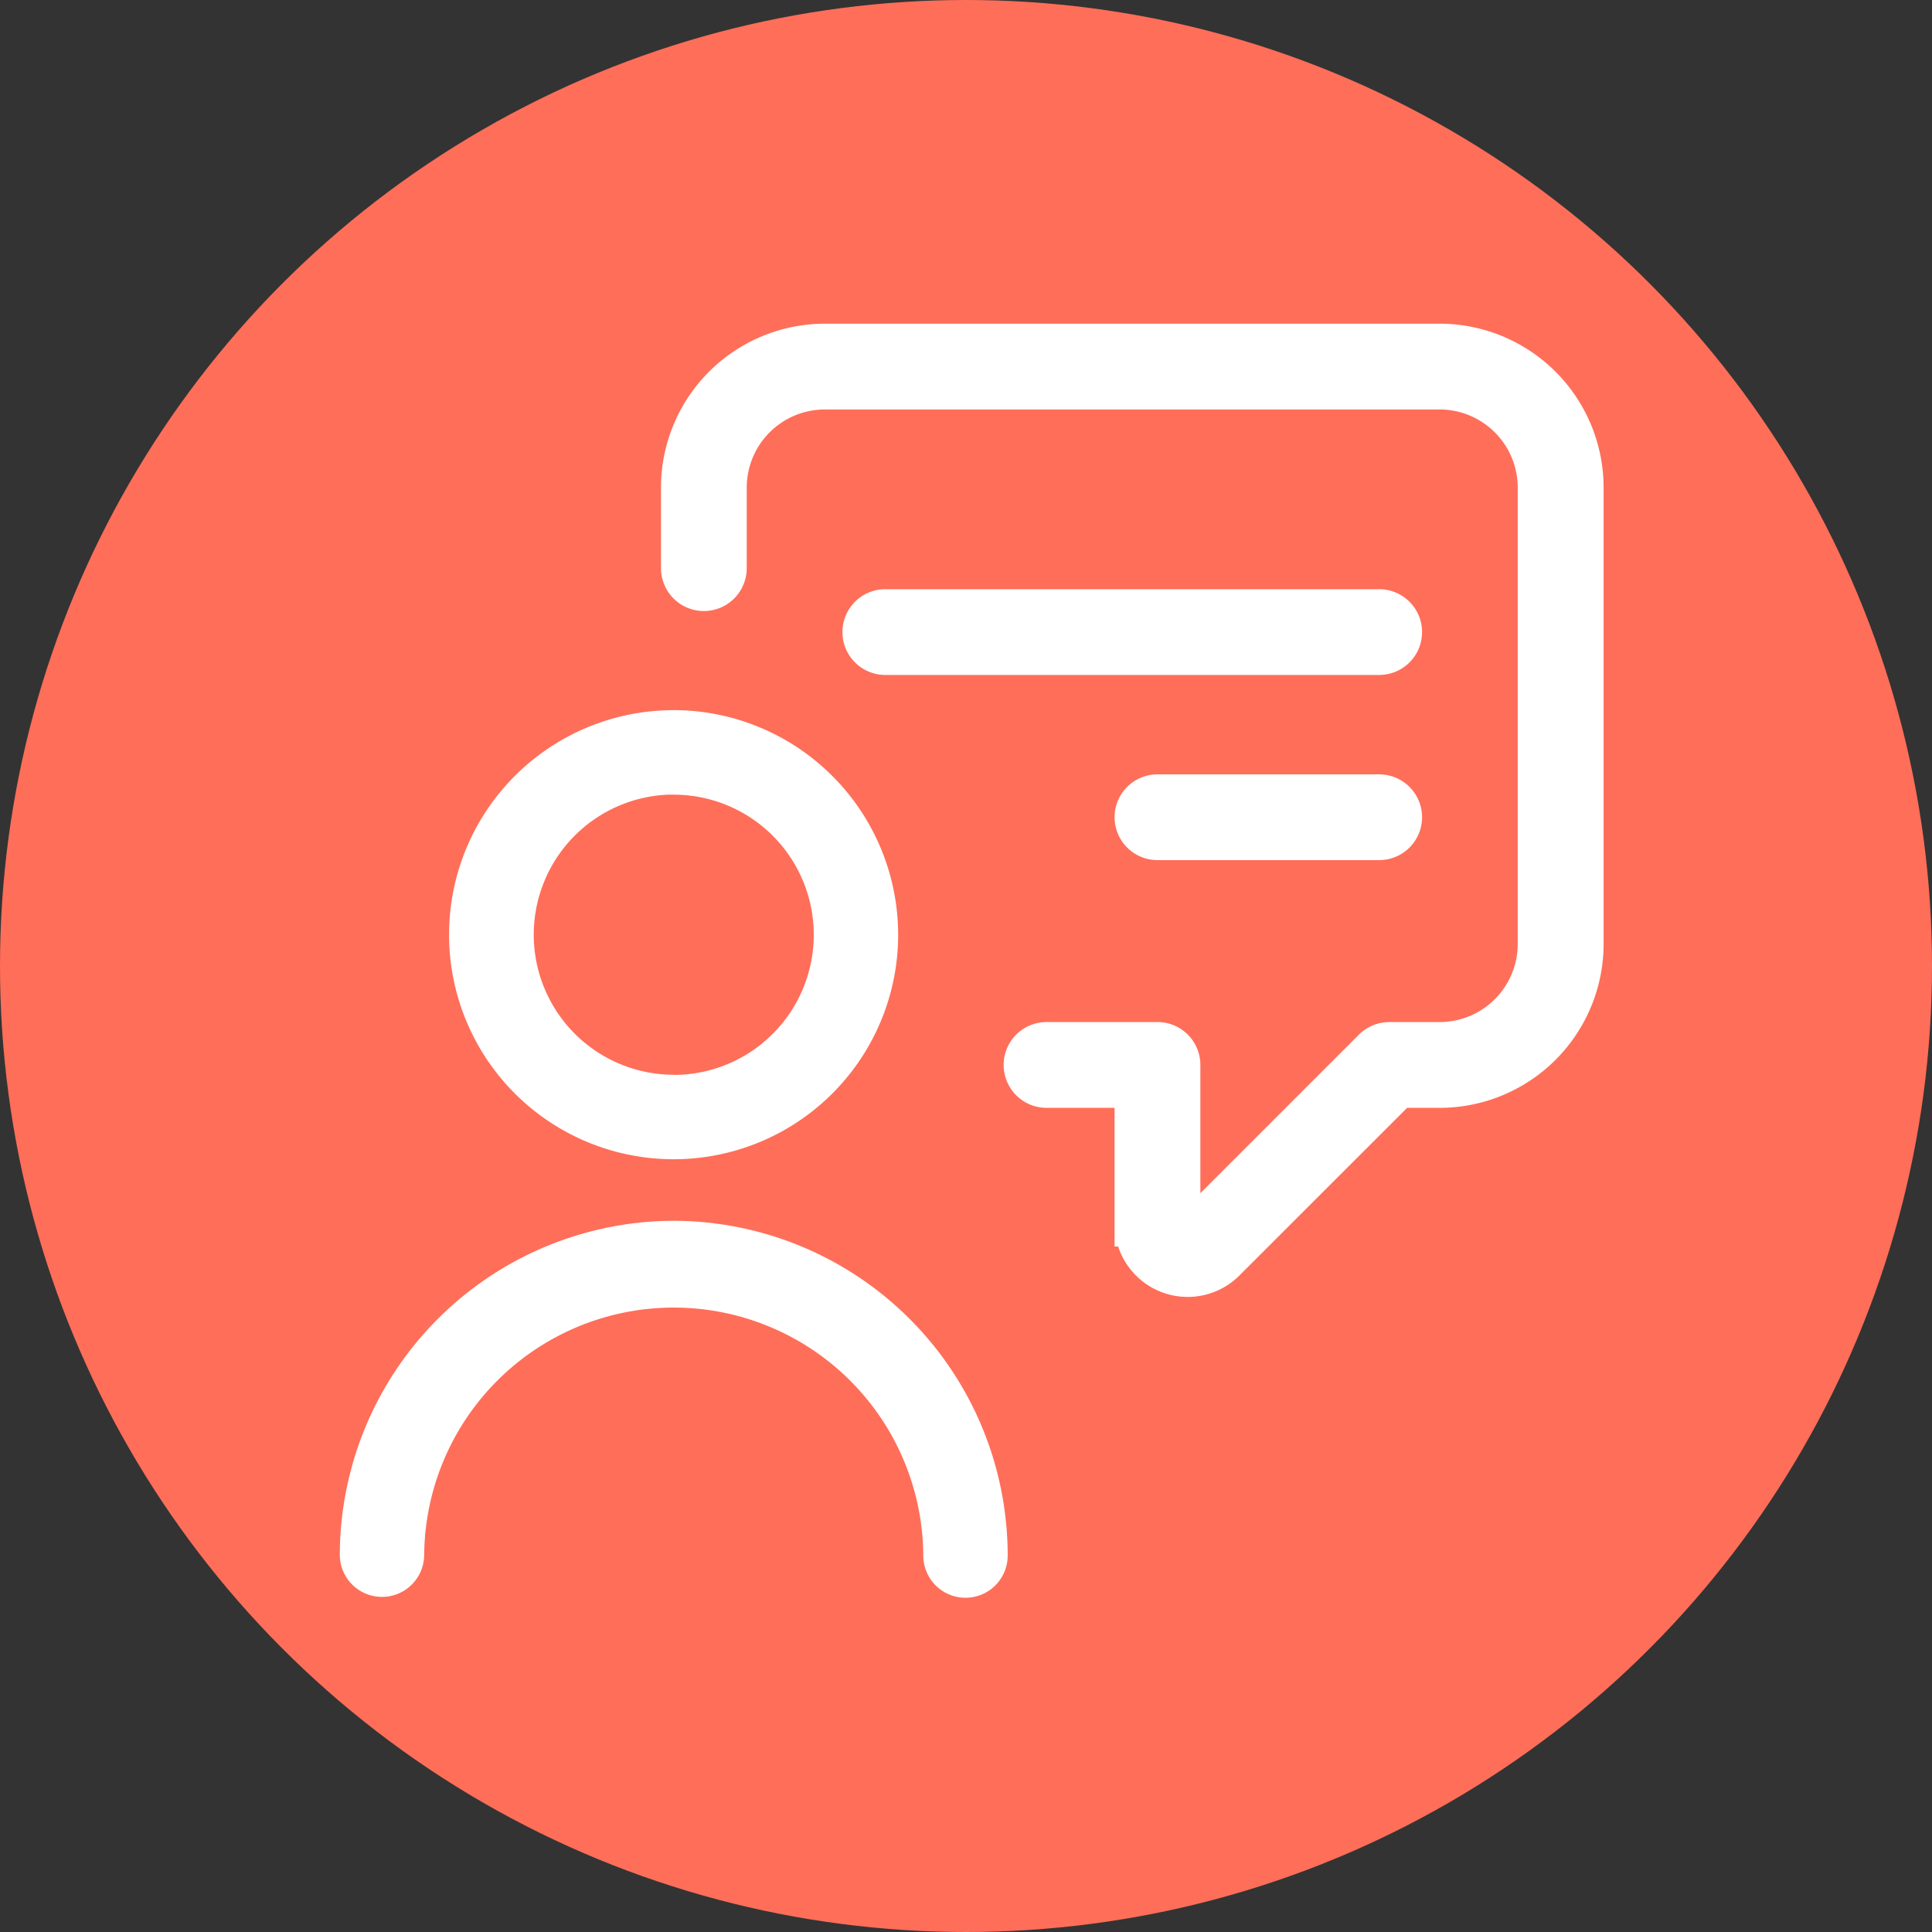 <svg xmlns="http://www.w3.org/2000/svg" width="85" height="85" viewBox="0 0 85 85">
  <rect x="0" y="0" width="85" height="85" fill="#333333" stroke="none"/>
  <g id="Groupe_4225" data-name="Groupe 4225" transform="translate(-285 -7443)">
    <circle id="Ellipse_299" data-name="Ellipse 299" cx="42.5" cy="42.5" r="42.5" transform="translate(285 7443)" fill="#ff6e59"/>
    <g id="Groupe_4141" data-name="Groupe 4141" transform="translate(300.45 7458.241)">
      <path id="Tracé_1162" data-name="Tracé 1162" d="M14.227,17.123A9.379,9.379,0,1,0,23.6,26.5a9.389,9.389,0,0,0-9.378-9.379m0,16.043a6.664,6.664,0,0,1-.248-13.323v0l.248,0a6.665,6.665,0,1,1,0,13.33" transform="translate(-0.035 -0.62)" fill="#fff" stroke="#fff" stroke-width="1"/>
      <path id="Tracé_1163" data-name="Tracé 1163" d="M14.192,39.751A14.231,14.231,0,0,0,0,53.943a1.356,1.356,0,1,0,2.712,0,11.48,11.48,0,0,1,22.959,0,1.357,1.357,0,1,0,2.713,0A14.233,14.233,0,0,0,14.192,39.751" transform="translate(0 -0.783)" fill="#fff" stroke="#fff" stroke-width="1"/>
      <path id="Tracé_1164" data-name="Tracé 1164" d="M48,.5H20.945a6.215,6.215,0,0,0-6.208,6.208v3.548a.886.886,0,1,0,1.772,0V6.708a4.439,4.439,0,0,1,4.435-4.434H47.995a4.439,4.439,0,0,1,4.435,4.434V26.792a4.439,4.439,0,0,1-4.435,4.434H45.777a.891.891,0,0,0-.627.259l-7.927,7.928a.442.442,0,0,1-.756-.314V32.112a.886.886,0,0,0-.887-.887H30.7A.887.887,0,1,0,30.7,33h3.992v6.1a2.217,2.217,0,0,0,3.786,1.568L46.149,33H48a6.216,6.216,0,0,0,6.208-6.209V6.707A6.217,6.217,0,0,0,48,.5" transform="translate(-0.106 -0.5)" fill="#fff" stroke="#fff" stroke-width="1"/>
      <path id="Tracé_1165" data-name="Tracé 1165" d="M48,.5H20.945a6.215,6.215,0,0,0-6.208,6.208v3.548a.886.886,0,1,0,1.772,0V6.708a4.439,4.439,0,0,1,4.435-4.434H47.995a4.439,4.439,0,0,1,4.435,4.434V26.792a4.439,4.439,0,0,1-4.435,4.434H45.777a.891.891,0,0,0-.627.259l-7.927,7.928a.442.442,0,0,1-.756-.314V32.112a.886.886,0,0,0-.887-.887H30.7A.887.887,0,1,0,30.7,33h3.992v6.1a2.217,2.217,0,0,0,3.786,1.568L46.149,33H48a6.216,6.216,0,0,0,6.208-6.209V6.707A6.217,6.217,0,0,0,48,.5Z" transform="translate(-0.106 -0.5)" fill="#fff" stroke="#fff" stroke-miterlimit="10" stroke-width="2"/>
      <path id="Tracé_1166" data-name="Tracé 1166" d="M45.48,20.472H35.724a.886.886,0,1,0,0,1.772H45.48a.886.886,0,1,0,0-1.772" transform="translate(-0.251 -0.644)" fill="#fff" stroke="#fff" stroke-width="1"/>
      <path id="Tracé_1167" data-name="Tracé 1167" d="M45.48,20.472H35.724a.886.886,0,1,0,0,1.772H45.48a.886.886,0,1,0,0-1.772Z" transform="translate(-0.251 -0.644)" fill="#fff" stroke="#fff" stroke-miterlimit="10" stroke-width="2"/>
      <path id="Tracé_1168" data-name="Tracé 1168" d="M45.393,12.267H23.664a.886.886,0,0,0,0,1.772H45.393a.886.886,0,1,0,0-1.772" transform="translate(-0.164 -0.585)" fill="#fff" stroke="#fff" stroke-width="1"/>
      <path id="Tracé_1169" data-name="Tracé 1169" d="M45.393,12.267H23.664a.886.886,0,0,0,0,1.772H45.393a.886.886,0,1,0,0-1.772Z" transform="translate(-0.164 -0.585)" fill="#fff" stroke="#fff" stroke-miterlimit="10" stroke-width="2"/>
    </g>
  </g>
</svg>
